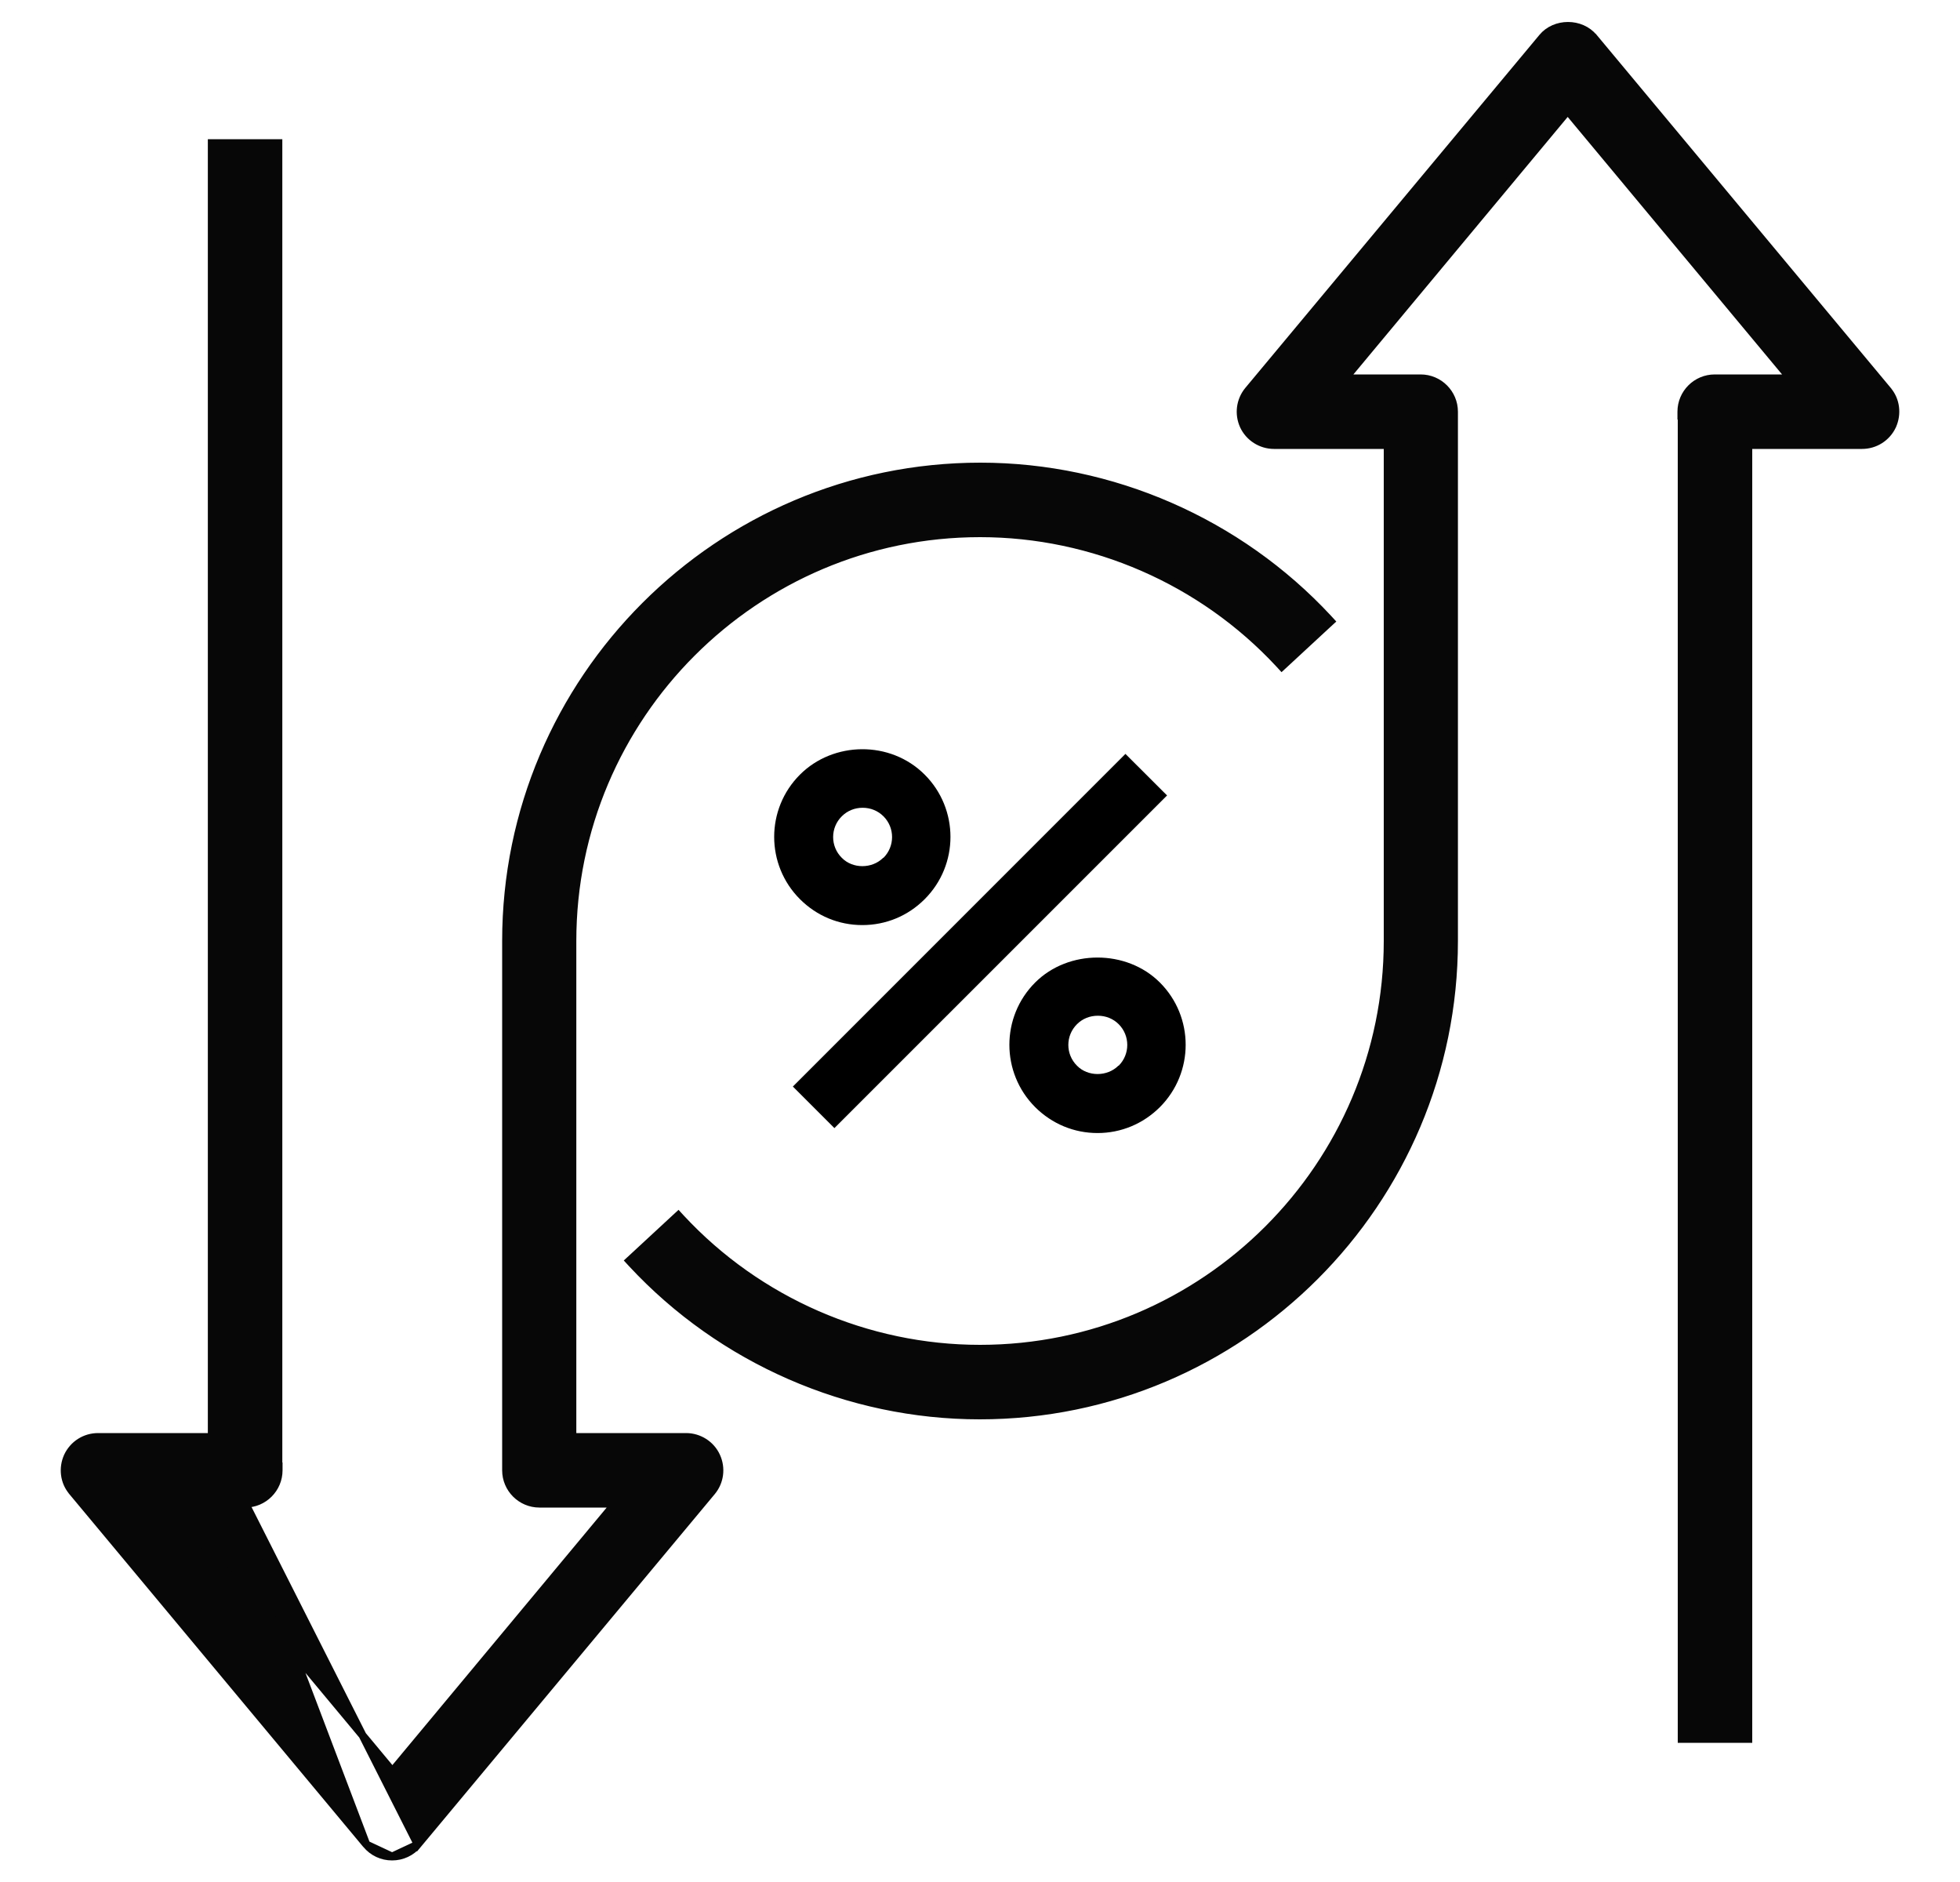 <svg xmlns="http://www.w3.org/2000/svg" fill="none" viewBox="0 0 25 24" height="24" width="25">
<g clip-path="url(#clip0_828_70327)">
<path fill="black" d="M10.113 13.856L14.355 9.614L14.886 10.144L10.643 14.386L10.113 13.856Z"></path>
<path fill="black" d="M13.204 12.529C12.765 12.967 12.765 13.68 13.204 14.119C13.418 14.332 13.699 14.449 13.999 14.449C14.299 14.449 14.58 14.332 14.794 14.119C15.233 13.68 15.233 12.967 14.794 12.529C14.37 12.105 13.628 12.105 13.204 12.529ZM14.265 13.59C14.123 13.732 13.875 13.732 13.737 13.59C13.59 13.444 13.59 13.207 13.737 13.061C13.808 12.99 13.902 12.953 14.003 12.953C14.104 12.953 14.198 12.99 14.269 13.061C14.415 13.207 14.415 13.444 14.269 13.59H14.265Z"></path>
<path fill="black" d="M10.204 9.878C9.765 10.316 9.765 11.029 10.204 11.467C10.418 11.681 10.699 11.797 10.999 11.797C11.299 11.797 11.58 11.681 11.794 11.467C12.233 11.029 12.233 10.316 11.794 9.878C11.355 9.439 10.628 9.454 10.204 9.878ZM11.265 10.939C11.123 11.081 10.875 11.081 10.737 10.939C10.59 10.793 10.59 10.556 10.737 10.41C10.808 10.339 10.902 10.301 11.003 10.301C11.104 10.301 11.198 10.339 11.269 10.41C11.415 10.556 11.415 10.793 11.269 10.939H11.265Z"></path>
<path stroke-width="0.1" stroke="#070707" fill="#070707" d="M16.25 5.675H17.7V12C17.7 14.867 15.367 17.2 12.5 17.2C11.059 17.2 9.67 16.595 8.686 15.536L8.652 15.499L8.615 15.533L8.064 16.043L8.027 16.077L8.061 16.114C9.203 17.343 10.821 18.05 12.496 18.05C15.832 18.05 18.546 15.335 18.546 12V5.25C18.546 5.016 18.355 4.825 18.121 4.825H17.156L19.996 1.413L22.837 4.825H21.871C21.637 4.825 21.446 5.016 21.446 5.25V5.3H21.45V22.125V22.175H21.5H22.25H22.3V22.125V5.675H23.75C23.916 5.675 24.065 5.581 24.137 5.429L24.137 5.428C24.204 5.28 24.184 5.102 24.077 4.978C24.077 4.978 24.077 4.977 24.077 4.977L20.328 0.478C20.327 0.478 20.327 0.478 20.327 0.478C20.165 0.281 19.835 0.281 19.673 0.478C19.673 0.478 19.673 0.478 19.673 0.478L15.923 4.978C15.817 5.106 15.796 5.28 15.863 5.428C15.932 5.578 16.085 5.675 16.25 5.675Z"></path>
<path stroke-width="0.1" stroke="#070707" fill="#070707" d="M2.701 18.325V1.875V1.825H2.751H3.501H3.551V1.875V18.7H3.554V18.75C3.554 18.984 3.363 19.175 3.13 19.175H2.164L5.005 22.587L7.845 19.175H6.88C6.646 19.175 6.455 18.984 6.455 18.75V12C6.455 8.665 9.169 5.95 12.505 5.95C14.18 5.95 15.798 6.657 16.94 7.886L16.974 7.923L16.937 7.957L16.386 8.467L16.349 8.501L16.315 8.464C15.331 7.405 13.942 6.8 12.501 6.8C9.633 6.8 7.301 9.133 7.301 12V18.325H8.751C8.916 18.325 9.069 18.422 9.137 18.572C9.205 18.72 9.184 18.895 9.078 19.022L5.328 23.522L2.701 18.325ZM2.701 18.325H1.251C1.085 18.325 0.936 18.419 0.864 18.571L0.864 18.571L0.864 18.572C0.796 18.72 0.817 18.898 0.924 19.022C0.924 19.022 0.924 19.023 0.924 19.023L4.673 23.522L2.701 18.325ZM5.001 23.675C4.874 23.675 4.755 23.62 4.674 23.522L5.001 23.675ZM5.001 23.675C5.128 23.675 5.247 23.62 5.328 23.522L5.001 23.675Z"></path>
</g>
<defs>
<clipPath id="clip0_828_70327">
<rect transform="translate(0.5)" fill="white" height="24" width="24"></rect>
</clipPath>
</defs>
</svg>
